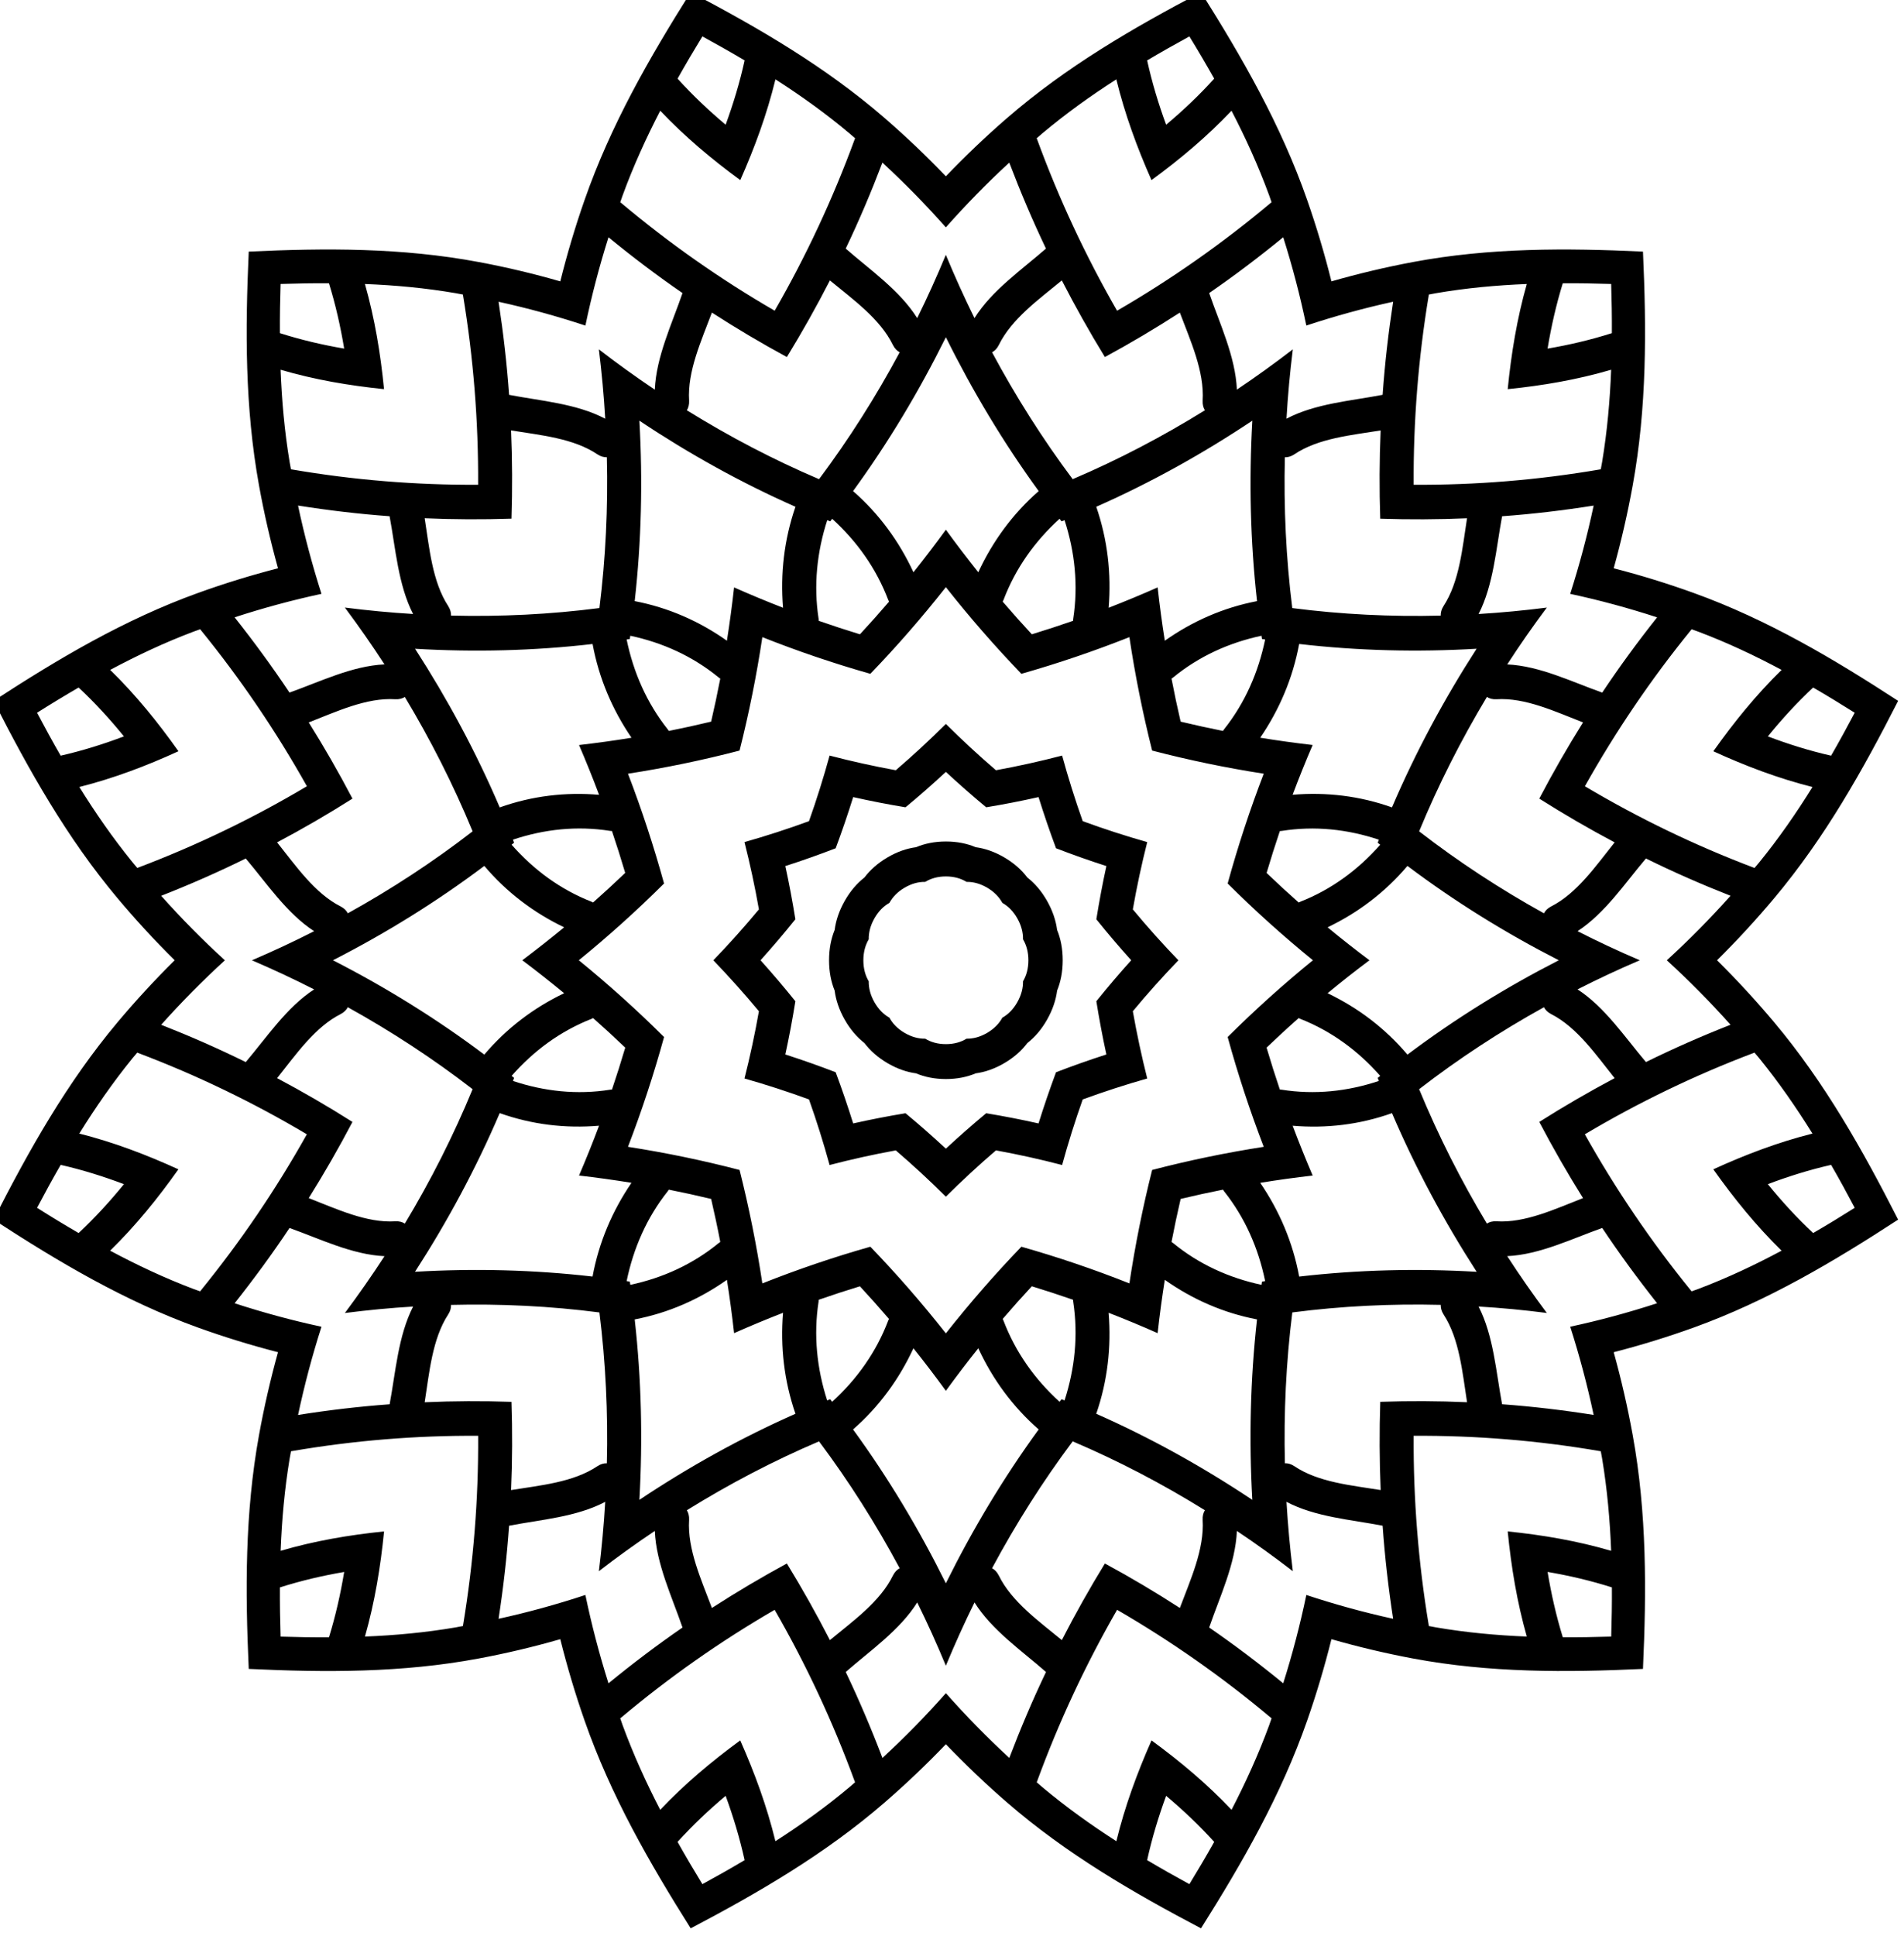<?xml version="1.0" encoding="UTF-8" standalone="no"?>
<!-- Created with Inkscape (http://www.inkscape.org/) -->

<svg
   width="267.07mm"
   height="271.399mm"
   viewBox="0 0 267.07 271.399"
   version="1.1"
   id="svg5"
   xml:space="preserve"
   xmlns="http://www.w3.org/2000/svg"
   xmlns:svg="http://www.w3.org/2000/svg"><defs
     id="defs2" /><g
     id="layer1"
     transform="translate(1217.429,697.124)"><g
       id="g6161"
       transform="matrix(0.353,0,0,0.353,-16.242,25.423)"><g
         id="g13395"><g
           id="g15112"
           transform="translate(-1.995,-19.113)"><g
             id="g46099"
             transform="matrix(10.253,0,0,10.251,2934.071,589.603)"><g
               id="Layer1069"
               style="fill:#000000"
               transform="matrix(1.101,0,0,1.119,-829.436,-775.27)"><path
                 d="m 223.703,491.32 c 0.608,-0.514 1.196,-1.049 1.763,-1.604 0.567,0.556 1.155,1.091 1.763,1.604 0.783,-0.141 1.56,-0.31 2.329,-0.508 0.213,0.765 0.455,1.522 0.725,2.271 0.749,0.27 1.506,0.512 2.271,0.725 -0.198,0.769 -0.367,1.546 -0.507,2.33 0.513,0.608 1.048,1.196 1.604,1.763 -0.555,0.567 -1.091,1.155 -1.604,1.764 0.141,0.783 0.31,1.56 0.507,2.329 -0.765,0.213 -1.522,0.455 -2.271,0.725 -0.27,0.749 -0.512,1.506 -0.725,2.271 -0.769,-0.198 -1.546,-0.367 -2.329,-0.507 -0.608,0.513 -1.196,1.048 -1.763,1.604 -0.567,-0.556 -1.156,-1.091 -1.763,-1.604 -0.784,0.14 -1.56,0.31 -2.33,0.507 -0.213,-0.765 -0.455,-1.522 -0.725,-2.271 -0.749,-0.27 -1.506,-0.512 -2.271,-0.725 0.198,-0.769 0.367,-1.546 0.508,-2.329 -0.513,-0.608 -1.049,-1.196 -1.604,-1.764 0.556,-0.567 1.091,-1.155 1.604,-1.763 -0.14,-0.784 -0.31,-1.56 -0.508,-2.33 0.765,-0.213 1.522,-0.455 2.271,-0.725 0.27,-0.749 0.512,-1.506 0.725,-2.271 0.769,0.197 1.546,0.367 2.33,0.508 z m 1.763,-6.34 c -0.835,1.043 -1.722,2.045 -2.658,3.001 -1.289,-0.36 -2.558,-0.784 -3.802,-1.27 -0.202,1.321 -0.469,2.631 -0.802,3.928 -1.296,0.332 -2.607,0.6 -3.928,0.801 0.486,1.244 0.909,2.513 1.27,3.802 -0.957,0.936 -1.958,1.823 -3.001,2.658 1.043,0.835 2.044,1.722 3.001,2.658 -0.36,1.289 -0.784,2.557 -1.27,3.802 1.321,0.202 2.631,0.469 3.928,0.801 0.332,1.296 0.6,2.607 0.802,3.928 1.245,-0.486 2.513,-0.91 3.802,-1.27 0.936,0.956 1.823,1.958 2.658,3.001 0.835,-1.043 1.722,-2.045 2.658,-3.001 1.289,0.36 2.557,0.784 3.802,1.27 0.202,-1.321 0.469,-2.632 0.801,-3.928 1.296,-0.332 2.607,-0.599 3.928,-0.801 -0.486,-1.245 -0.91,-2.514 -1.27,-3.802 0.957,-0.936 1.958,-1.823 3.001,-2.658 -1.043,-0.835 -2.045,-1.722 -3.001,-2.658 0.36,-1.289 0.784,-2.558 1.27,-3.802 -1.321,-0.202 -2.632,-0.469 -3.928,-0.801 -0.332,-1.297 -0.6,-2.607 -0.801,-3.928 -1.245,0.485 -2.513,0.909 -3.802,1.27 -0.936,-0.957 -1.823,-1.958 -2.658,-3.001 z m -21.18,-8.26 c -0.128,-0.761 -0.301,-1.514 -0.535,-2.262 -0.567,-0.004 -1.135,0.006 -1.703,0.024 -0.018,0.567 -0.028,1.135 -0.024,1.703 0.748,0.234 1.502,0.407 2.262,0.535 z m -7.752,13.428 c -0.491,-0.595 -1.018,-1.161 -1.595,-1.692 -0.493,0.281 -0.981,0.573 -1.463,0.873 0.268,0.5 0.544,0.997 0.831,1.487 0.764,-0.172 1.504,-0.399 2.227,-0.668 z m 0,15.505 c -0.723,-0.269 -1.463,-0.497 -2.227,-0.668 -0.287,0.489 -0.563,0.986 -0.831,1.487 0.482,0.3 0.97,0.592 1.463,0.873 0.577,-0.531 1.103,-1.097 1.595,-1.692 z m 7.752,13.428 c -0.761,0.128 -1.514,0.301 -2.262,0.535 -0.003,0.567 0.006,1.136 0.024,1.704 0.568,0.018 1.136,0.028 1.703,0.024 0.234,-0.748 0.407,-1.502 0.535,-2.262 z m 13.428,7.752 c -0.595,0.492 -1.161,1.018 -1.692,1.595 0.281,0.493 0.573,0.981 0.873,1.463 0.501,-0.268 0.997,-0.544 1.487,-0.831 -0.172,-0.764 -0.399,-1.504 -0.668,-2.227 z m 15.505,0 c -0.269,0.723 -0.497,1.463 -0.668,2.227 0.49,0.287 0.986,0.563 1.487,0.831 0.3,-0.483 0.592,-0.97 0.873,-1.463 -0.531,-0.577 -1.097,-1.103 -1.692,-1.595 z m 13.428,-7.752 c 0.128,0.761 0.301,1.515 0.535,2.262 0.568,0.003 1.135,-0.006 1.704,-0.024 0.018,-0.568 0.028,-1.136 0.024,-1.704 -0.748,-0.234 -1.502,-0.407 -2.262,-0.535 z m 7.752,-13.428 c 0.492,0.595 1.018,1.161 1.595,1.692 0.494,-0.281 0.981,-0.573 1.463,-0.873 -0.268,-0.501 -0.543,-0.997 -0.831,-1.487 -0.764,0.171 -1.504,0.398 -2.227,0.668 z m 0,-15.505 c 0.723,0.269 1.462,0.497 2.227,0.668 0.287,-0.49 0.563,-0.987 0.831,-1.487 -0.482,-0.299 -0.969,-0.592 -1.463,-0.873 -0.577,0.531 -1.103,1.097 -1.595,1.692 z m -7.752,-13.428 c 0.761,-0.128 1.515,-0.301 2.262,-0.535 0.004,-0.568 -0.006,-1.136 -0.024,-1.703 -0.568,-0.018 -1.136,-0.028 -1.704,-0.024 -0.234,0.748 -0.407,1.502 -0.535,2.262 z m -13.428,-7.752 c 0.595,-0.491 1.161,-1.018 1.692,-1.595 -0.281,-0.493 -0.573,-0.981 -0.873,-1.463 -0.501,0.268 -0.997,0.544 -1.487,0.831 0.171,0.764 0.398,1.504 0.668,2.227 z m -15.505,0 c 0.269,-0.723 0.497,-1.462 0.668,-2.227 -0.49,-0.287 -0.987,-0.563 -1.487,-0.831 -0.3,0.482 -0.592,0.97 -0.873,1.463 0.531,0.576 1.097,1.103 1.692,1.595 z m -8.713,12.467 c 0.012,-2.189 -0.163,-4.38 -0.531,-6.559 -0.002,-0.009 -9e-4,-0.019 -0.003,-0.028 -0.084,-0.014 -0.17,-0.033 -0.254,-0.047 -1.068,-0.18 -2.132,-0.277 -3.196,-0.318 0.345,1.194 0.549,2.41 0.672,3.641 -1.23,-0.124 -2.446,-0.327 -3.641,-0.672 0.042,1.063 0.138,2.128 0.318,3.196 0.014,0.083 0.033,0.17 0.047,0.253 0.009,0.002 0.019,9e-4 0.028,0.003 2.178,0.368 4.37,0.543 6.559,0.531 z m -6.027,10.439 c -1.084,-1.902 -2.332,-3.712 -3.739,-5.414 -0.006,-0.007 -0.011,-0.016 -0.016,-0.023 -0.079,0.029 -0.164,0.056 -0.243,0.086 -1.014,0.377 -1.985,0.827 -2.926,1.322 0.896,0.862 1.68,1.813 2.403,2.817 -1.128,0.508 -2.283,0.939 -3.489,1.238 0.568,0.9 1.183,1.774 1.873,2.608 0.054,0.065 0.114,0.131 0.168,0.196 0.008,-0.003 0.017,-0.008 0.025,-0.011 2.071,-0.771 4.056,-1.714 5.946,-2.82 z m 0,12.053 c -1.89,-1.105 -3.876,-2.049 -5.946,-2.819 -0.008,-0.003 -0.017,-0.009 -0.025,-0.011 -0.054,0.065 -0.114,0.131 -0.168,0.196 -0.69,0.835 -1.306,1.709 -1.873,2.608 1.207,0.299 2.361,0.731 3.489,1.238 -0.723,1.004 -1.507,1.955 -2.403,2.817 0.942,0.495 1.912,0.945 2.926,1.323 0.08,0.029 0.164,0.056 0.243,0.086 0.006,-0.007 0.01,-0.016 0.016,-0.023 1.408,-1.703 2.656,-3.513 3.739,-5.415 z m 6.027,10.439 c -2.189,-0.013 -4.381,0.163 -6.559,0.531 -0.009,0.002 -0.019,10e-4 -0.028,0.003 -0.014,0.083 -0.033,0.17 -0.047,0.253 -0.18,1.068 -0.276,2.133 -0.318,3.196 1.194,-0.345 2.41,-0.548 3.641,-0.672 -0.124,1.231 -0.327,2.446 -0.672,3.641 1.063,-0.042 2.128,-0.138 3.196,-0.318 0.083,-0.014 0.17,-0.033 0.254,-0.047 0.002,-0.009 9e-4,-0.019 0.003,-0.028 0.368,-2.178 0.544,-4.37 0.531,-6.559 z m 10.439,6.026 c -1.902,1.084 -3.712,2.332 -5.414,3.74 -0.006,0.006 -0.016,0.011 -0.023,0.016 0.029,0.08 0.056,0.164 0.086,0.243 0.378,1.014 0.827,1.985 1.322,2.926 0.862,-0.895 1.813,-1.68 2.817,-2.403 0.508,1.128 0.939,2.283 1.238,3.49 0.9,-0.568 1.774,-1.184 2.608,-1.873 0.065,-0.054 0.131,-0.114 0.196,-0.167 -0.003,-0.009 -0.008,-0.017 -0.011,-0.026 -0.77,-2.071 -1.714,-4.056 -2.82,-5.946 z m 12.053,0 c -1.105,1.89 -2.049,3.876 -2.819,5.946 -0.003,0.008 -0.009,0.017 -0.011,0.026 0.065,0.053 0.131,0.113 0.196,0.167 0.835,0.689 1.709,1.305 2.608,1.873 0.299,-1.207 0.731,-2.362 1.238,-3.49 1.004,0.723 1.955,1.507 2.817,2.403 0.495,-0.942 0.945,-1.912 1.323,-2.926 0.029,-0.08 0.056,-0.164 0.086,-0.243 -0.007,-0.006 -0.016,-0.01 -0.022,-0.016 -1.703,-1.408 -3.513,-2.655 -5.415,-3.74 z m 10.439,-6.026 c -0.013,2.189 0.163,4.381 0.531,6.559 0.002,0.009 0.001,0.019 0.003,0.028 0.083,0.014 0.17,0.033 0.253,0.047 1.068,0.18 2.133,0.276 3.196,0.318 -0.345,-1.195 -0.549,-2.41 -0.672,-3.641 1.231,0.124 2.446,0.327 3.641,0.672 -0.042,-1.063 -0.138,-2.128 -0.318,-3.196 -0.014,-0.083 -0.033,-0.17 -0.047,-0.253 -0.009,-0.002 -0.019,-10e-4 -0.028,-0.003 -2.178,-0.368 -4.369,-0.544 -6.559,-0.531 z m 6.026,-10.439 c 1.084,1.902 2.332,3.712 3.739,5.415 0.006,0.006 0.011,0.015 0.017,0.023 0.08,-0.03 0.164,-0.057 0.243,-0.086 1.015,-0.378 1.985,-0.827 2.926,-1.323 -0.895,-0.862 -1.679,-1.813 -2.403,-2.817 1.128,-0.508 2.283,-0.939 3.49,-1.238 -0.568,-0.899 -1.184,-1.774 -1.873,-2.608 -0.054,-0.065 -0.114,-0.131 -0.168,-0.196 -0.009,0.003 -0.017,0.008 -0.026,0.011 -2.07,0.77 -4.056,1.714 -5.946,2.819 z m 0,-12.053 c 1.89,1.105 3.875,2.049 5.946,2.82 0.008,0.002 0.017,0.008 0.026,0.011 0.054,-0.065 0.113,-0.131 0.168,-0.196 0.69,-0.834 1.305,-1.708 1.873,-2.608 -1.207,-0.299 -2.361,-0.73 -3.49,-1.238 0.723,-1.004 1.507,-1.955 2.403,-2.817 -0.941,-0.495 -1.912,-0.945 -2.926,-1.322 -0.079,-0.03 -0.164,-0.057 -0.243,-0.086 -0.006,0.006 -0.01,0.016 -0.017,0.023 -1.407,1.702 -2.655,3.512 -3.739,5.414 z m -6.026,-10.439 c 2.189,0.012 4.38,-0.163 6.559,-0.531 0.009,-0.002 0.019,-0.001 0.028,-0.003 0.014,-0.084 0.033,-0.17 0.047,-0.253 0.18,-1.068 0.276,-2.132 0.318,-3.196 -1.194,0.345 -2.41,0.549 -3.641,0.672 0.124,-1.231 0.327,-2.446 0.672,-3.641 -1.063,0.042 -2.128,0.138 -3.196,0.318 -0.083,0.014 -0.17,0.033 -0.253,0.047 -0.002,0.009 -0.001,0.019 -0.003,0.028 -0.368,2.178 -0.544,4.37 -0.531,6.559 z m -10.439,-6.027 c 1.902,-1.084 3.712,-2.332 5.415,-3.739 0.007,-0.006 0.015,-0.011 0.022,-0.017 -0.03,-0.079 -0.057,-0.164 -0.086,-0.243 -0.378,-1.014 -0.827,-1.985 -1.323,-2.926 -0.862,0.896 -1.813,1.68 -2.817,2.403 -0.508,-1.128 -0.939,-2.283 -1.238,-3.489 -0.899,0.567 -1.774,1.183 -2.608,1.873 -0.065,0.053 -0.131,0.113 -0.196,0.167 0.003,0.008 0.008,0.017 0.011,0.025 0.77,2.07 1.714,4.056 2.819,5.946 z m -12.053,0 c 1.105,-1.889 2.049,-3.875 2.82,-5.946 0.003,-0.008 0.008,-0.017 0.011,-0.025 -0.065,-0.054 -0.131,-0.114 -0.196,-0.167 -0.834,-0.69 -1.708,-1.306 -2.608,-1.873 -0.299,1.206 -0.73,2.361 -1.238,3.489 -1.004,-0.723 -1.955,-1.507 -2.817,-2.403 -0.495,0.941 -0.945,1.912 -1.322,2.926 -0.03,0.079 -0.057,0.164 -0.086,0.243 0.007,0.006 0.016,0.01 0.023,0.017 1.702,1.408 3.512,2.656 5.414,3.739 z m -2.237,14.229 c 0.117,-0.495 0.224,-0.992 0.322,-1.49 -0.017,-0.013 -0.037,-0.024 -0.054,-0.037 -0.914,-0.737 -1.972,-1.208 -3.113,-1.447 -0.006,0.037 -0.011,0.074 -0.017,0.112 -0.037,0.006 -0.074,0.011 -0.112,0.017 0.239,1.141 0.71,2.199 1.447,3.113 0.013,0.017 0.024,0.037 0.037,0.054 0.499,-0.098 0.996,-0.205 1.49,-0.322 z m -3.024,5.239 c -0.147,-0.487 -0.302,-0.971 -0.467,-1.451 -0.021,-0.003 -0.044,-0.003 -0.066,-0.005 -1.16,-0.181 -2.312,-0.06 -3.42,0.304 0.014,0.035 0.028,0.07 0.041,0.105 -0.029,0.023 -0.059,0.047 -0.088,0.07 0.778,0.868 1.714,1.55 2.81,1.972 0.02,0.008 0.039,0.02 0.059,0.028 0.383,-0.334 0.76,-0.675 1.13,-1.024 z m 0,6.049 c -0.37,-0.349 -0.747,-0.69 -1.13,-1.023 -0.02,0.008 -0.039,0.02 -0.059,0.028 -1.095,0.423 -2.032,1.104 -2.81,1.973 0.029,0.023 0.059,0.047 0.088,0.071 -0.014,0.035 -0.027,0.07 -0.041,0.105 1.108,0.363 2.26,0.485 3.42,0.303 0.022,-0.003 0.045,-0.003 0.066,-0.005 0.165,-0.48 0.32,-0.964 0.467,-1.452 z m 3.024,5.239 c -0.495,-0.117 -0.992,-0.224 -1.49,-0.321 -0.013,0.017 -0.024,0.037 -0.037,0.054 -0.737,0.914 -1.208,1.972 -1.447,3.113 0.037,0.006 0.074,0.011 0.112,0.017 0.006,0.037 0.011,0.074 0.017,0.112 1.141,-0.239 2.199,-0.71 3.113,-1.448 0.017,-0.013 0.037,-0.024 0.054,-0.037 -0.097,-0.498 -0.205,-0.995 -0.322,-1.49 z m 5.239,3.025 c -0.487,0.146 -0.971,0.302 -1.452,0.467 -0.003,0.022 -0.003,0.044 -0.005,0.066 -0.181,1.16 -0.06,2.312 0.303,3.42 0.035,-0.014 0.07,-0.028 0.105,-0.041 0.024,0.029 0.047,0.058 0.07,0.088 0.868,-0.778 1.55,-1.715 1.972,-2.81 0.009,-0.02 0.02,-0.04 0.028,-0.06 -0.334,-0.383 -0.675,-0.76 -1.023,-1.13 z m 6.049,0 c -0.349,0.37 -0.69,0.747 -1.024,1.13 0.009,0.02 0.02,0.04 0.028,0.06 0.423,1.095 1.104,2.032 1.973,2.81 0.024,-0.03 0.047,-0.059 0.071,-0.088 0.035,0.013 0.07,0.027 0.105,0.041 0.363,-1.108 0.485,-2.259 0.304,-3.42 -0.003,-0.022 -0.003,-0.044 -0.005,-0.066 -0.48,-0.165 -0.964,-0.32 -1.452,-0.467 z m 5.239,-3.025 c -0.117,0.495 -0.224,0.992 -0.321,1.49 0.017,0.013 0.037,0.025 0.054,0.037 0.914,0.738 1.972,1.208 3.113,1.448 0.006,-0.037 0.012,-0.074 0.017,-0.112 0.037,-0.006 0.074,-0.011 0.112,-0.017 -0.239,-1.141 -0.71,-2.199 -1.448,-3.113 -0.013,-0.018 -0.024,-0.037 -0.037,-0.054 -0.498,0.097 -0.996,0.204 -1.49,0.321 z m 3.025,-5.239 c 0.146,0.487 0.302,0.971 0.467,1.452 0.022,0.002 0.044,0.003 0.066,0.005 1.161,0.181 2.312,0.06 3.42,-0.303 -0.014,-0.035 -0.028,-0.07 -0.041,-0.105 0.029,-0.024 0.059,-0.047 0.088,-0.071 -0.778,-0.869 -1.715,-1.549 -2.81,-1.973 -0.02,-0.009 -0.04,-0.02 -0.06,-0.028 -0.383,0.333 -0.76,0.675 -1.13,1.023 z m 0,-6.049 c 0.37,0.349 0.747,0.69 1.13,1.024 0.02,-0.009 0.04,-0.02 0.06,-0.028 1.095,-0.423 2.032,-1.104 2.81,-1.972 -0.03,-0.024 -0.059,-0.047 -0.088,-0.07 0.013,-0.036 0.027,-0.07 0.041,-0.105 -1.108,-0.363 -2.259,-0.485 -3.42,-0.304 -0.022,0.002 -0.044,0.003 -0.066,0.005 -0.165,0.481 -0.32,0.965 -0.467,1.451 z m -3.025,-5.239 c 0.495,0.117 0.992,0.224 1.49,0.322 0.013,-0.018 0.024,-0.037 0.037,-0.054 0.738,-0.914 1.208,-1.973 1.448,-3.113 -0.037,-0.006 -0.074,-0.011 -0.112,-0.017 -0.006,-0.037 -0.011,-0.074 -0.017,-0.112 -1.141,0.239 -2.199,0.71 -3.113,1.447 -0.017,0.013 -0.037,0.024 -0.054,0.037 0.097,0.499 0.204,0.996 0.321,1.49 z m -5.239,-3.024 c 0.487,-0.147 0.971,-0.302 1.452,-0.467 0.003,-0.021 0.003,-0.044 0.005,-0.066 0.182,-1.16 0.06,-2.312 -0.304,-3.42 -0.035,0.014 -0.07,0.028 -0.105,0.041 -0.024,-0.03 -0.047,-0.059 -0.071,-0.088 -0.869,0.777 -1.55,1.714 -1.973,2.81 -0.008,0.02 -0.02,0.039 -0.028,0.059 0.334,0.383 0.675,0.76 1.024,1.13 z m -6.049,0 c 0.349,-0.371 0.69,-0.747 1.023,-1.13 -0.008,-0.02 -0.02,-0.04 -0.028,-0.059 -0.423,-1.096 -1.104,-2.032 -1.972,-2.81 -0.023,0.029 -0.047,0.058 -0.07,0.088 -0.035,-0.014 -0.07,-0.028 -0.105,-0.041 -0.363,1.107 -0.485,2.26 -0.303,3.42 0.003,0.022 0.003,0.045 0.005,0.066 0.481,0.165 0.965,0.32 1.452,0.467 z m -9.171,-0.908 c 0.22,-1.73 0.304,-3.478 0.261,-5.223 -0.103,0.003 -0.214,-0.024 -0.329,-0.099 -0.847,-0.563 -2.02,-0.666 -3.042,-0.83 0.043,1.019 0.048,2.037 0.014,3.055 -1.018,0.034 -2.036,0.03 -3.055,-0.014 0.164,1.022 0.266,2.195 0.829,3.042 0.074,0.115 0.102,0.226 0.099,0.329 1.744,0.043 3.493,-0.041 5.223,-0.261 z m -4.464,7.731 c -0.674,-1.608 -1.476,-3.164 -2.385,-4.653 -0.087,0.054 -0.197,0.086 -0.334,0.079 -1.015,-0.065 -2.082,0.433 -3.049,0.802 0.547,0.86 1.06,1.74 1.539,2.639 -0.864,0.538 -1.749,1.044 -2.653,1.515 0.653,0.803 1.328,1.769 2.24,2.22 0.122,0.062 0.202,0.145 0.249,0.236 1.533,-0.835 3.004,-1.782 4.393,-2.838 z m 0,8.928 c -1.389,-1.056 -2.861,-2.002 -4.393,-2.838 -0.048,0.091 -0.128,0.173 -0.249,0.236 -0.911,0.451 -1.587,1.417 -2.24,2.22 0.904,0.471 1.789,0.977 2.653,1.516 -0.479,0.898 -0.993,1.778 -1.539,2.638 0.967,0.369 2.035,0.868 3.049,0.803 0.137,-0.007 0.247,0.024 0.334,0.079 0.91,-1.489 1.711,-3.045 2.385,-4.654 z m 4.464,7.731 c -1.73,-0.22 -3.478,-0.304 -5.223,-0.261 0.004,0.103 -0.024,0.214 -0.099,0.329 -0.563,0.846 -0.666,2.02 -0.829,3.042 1.019,-0.044 2.037,-0.048 3.055,-0.014 0.035,1.018 0.03,2.036 -0.014,3.055 1.022,-0.164 2.195,-0.266 3.042,-0.829 0.115,-0.074 0.226,-0.102 0.329,-0.098 0.043,-1.745 -0.041,-3.493 -0.261,-5.223 z m 7.731,4.464 c -1.608,0.674 -3.164,1.476 -4.653,2.385 0.054,0.087 0.086,0.197 0.079,0.334 -0.065,1.015 0.433,2.082 0.802,3.05 0.861,-0.547 1.74,-1.06 2.639,-1.54 0.538,0.864 1.044,1.749 1.515,2.653 0.803,-0.653 1.769,-1.328 2.22,-2.239 0.063,-0.122 0.145,-0.202 0.236,-0.25 -0.835,-1.533 -1.782,-3.004 -2.838,-4.393 z m 8.928,0 c -1.056,1.388 -2.002,2.86 -2.838,4.393 0.091,0.048 0.173,0.128 0.236,0.25 0.452,0.911 1.417,1.587 2.22,2.239 0.471,-0.904 0.977,-1.788 1.516,-2.653 0.899,0.479 1.778,0.992 2.638,1.54 0.369,-0.967 0.868,-2.035 0.803,-3.05 -0.007,-0.137 0.024,-0.247 0.079,-0.334 -1.489,-0.91 -3.045,-1.711 -4.654,-2.385 z m 7.731,-4.464 c -0.22,1.73 -0.304,3.479 -0.261,5.223 0.103,-0.004 0.214,0.024 0.329,0.098 0.846,0.564 2.02,0.666 3.042,0.829 -0.043,-1.019 -0.048,-2.037 -0.014,-3.055 1.018,-0.034 2.036,-0.03 3.055,0.014 -0.163,-1.022 -0.266,-2.195 -0.829,-3.042 -0.074,-0.115 -0.102,-0.226 -0.098,-0.329 -1.745,-0.043 -3.493,0.041 -5.223,0.261 z m 4.464,-7.731 c 0.674,1.608 1.475,3.165 2.385,4.654 0.087,-0.055 0.197,-0.086 0.334,-0.079 1.015,0.065 2.082,-0.433 3.05,-0.803 -0.547,-0.86 -1.06,-1.74 -1.54,-2.638 0.864,-0.539 1.749,-1.044 2.653,-1.516 -0.653,-0.803 -1.328,-1.768 -2.239,-2.22 -0.122,-0.062 -0.202,-0.145 -0.25,-0.236 -1.532,0.835 -3.004,1.782 -4.393,2.838 z m 0,-8.928 c 1.388,1.056 2.86,2.003 4.393,2.838 0.048,-0.091 0.128,-0.173 0.25,-0.236 0.911,-0.451 1.587,-1.417 2.239,-2.22 -0.904,-0.471 -1.788,-0.977 -2.653,-1.515 0.479,-0.899 0.993,-1.778 1.54,-2.639 -0.967,-0.369 -2.034,-0.867 -3.05,-0.802 -0.137,0.007 -0.247,-0.025 -0.334,-0.079 -0.909,1.489 -1.711,3.045 -2.385,4.653 z m -4.464,-7.731 c 1.73,0.22 3.478,0.304 5.223,0.261 -0.004,-0.103 0.024,-0.214 0.098,-0.329 0.564,-0.847 0.666,-2.02 0.829,-3.042 -1.018,0.043 -2.037,0.048 -3.055,0.014 -0.034,-1.018 -0.03,-2.036 0.014,-3.055 -1.022,0.163 -2.195,0.266 -3.042,0.83 -0.115,0.074 -0.227,0.102 -0.329,0.099 -0.043,1.744 0.041,3.493 0.261,5.223 z m -7.731,-4.464 c 1.608,-0.674 3.164,-1.476 4.654,-2.385 -0.054,-0.087 -0.086,-0.197 -0.079,-0.334 0.065,-1.015 -0.433,-2.082 -0.803,-3.049 -0.86,0.547 -1.74,1.06 -2.638,1.539 -0.539,-0.864 -1.044,-1.749 -1.516,-2.653 -0.803,0.653 -1.768,1.328 -2.22,2.24 -0.062,0.122 -0.145,0.202 -0.236,0.249 0.835,1.532 1.782,3.004 2.838,4.393 z m -8.928,0 c 1.056,-1.389 2.003,-2.86 2.838,-4.393 -0.091,-0.048 -0.173,-0.128 -0.236,-0.249 -0.451,-0.912 -1.416,-1.587 -2.22,-2.24 -0.471,0.904 -0.977,1.789 -1.515,2.653 -0.898,-0.479 -1.778,-0.992 -2.639,-1.539 -0.369,0.967 -0.867,2.035 -0.802,3.049 0.007,0.137 -0.025,0.247 -0.079,0.334 1.49,0.909 3.045,1.711 4.653,2.385 z m -8.225,-5.318 c -1.003,-0.326 -2.023,-0.602 -3.056,-0.825 0.167,1.073 0.293,2.148 0.37,3.224 0.004,0.001 0.007,-4e-4 0.011,0.001 1.093,0.208 2.361,0.298 3.373,0.825 -0.047,-0.803 -0.123,-1.603 -0.223,-2.401 0.641,0.486 1.296,0.951 1.968,1.394 0.05,-1.14 0.606,-2.284 0.972,-3.334 0.001,-0.004 0.004,-0.005 0.005,-0.009 -0.894,-0.605 -1.762,-1.251 -2.607,-1.933 -0.323,1.007 -0.595,2.027 -0.813,3.059 z m -9.289,9.289 c -1.032,0.218 -2.053,0.49 -3.059,0.813 0.682,0.846 1.328,1.714 1.933,2.607 0.004,-0.002 0.005,-0.004 0.009,-0.005 1.051,-0.366 2.194,-0.922 3.334,-0.972 -0.443,-0.672 -0.908,-1.327 -1.394,-1.968 0.798,0.1 1.599,0.175 2.401,0.223 -0.527,-1.012 -0.617,-2.28 -0.825,-3.374 -0.001,-0.004 5e-4,-0.007 -9e-4,-0.011 -1.076,-0.077 -2.151,-0.203 -3.224,-0.37 0.223,1.033 0.499,2.053 0.825,3.056 z m -3.4,12.689 c -0.784,0.705 -1.533,1.451 -2.243,2.233 1.013,0.392 2.007,0.821 2.978,1.292 0.003,-0.003 0.003,-0.006 0.005,-0.008 0.727,-0.843 1.439,-1.896 2.401,-2.509 -0.719,-0.36 -1.45,-0.696 -2.191,-1.008 0.741,-0.312 1.472,-0.647 2.191,-1.008 -0.962,-0.613 -1.675,-1.666 -2.401,-2.509 -0.003,-0.003 -0.003,-0.006 -0.005,-0.008 -0.971,0.471 -1.964,0.9 -2.978,1.292 0.71,0.783 1.458,1.529 2.243,2.234 z m 3.4,12.688 c -0.327,1.003 -0.602,2.023 -0.825,3.056 1.073,-0.168 2.148,-0.293 3.224,-0.37 0.001,-0.004 -3e-4,-0.007 9e-4,-0.01 0.208,-1.094 0.298,-2.361 0.825,-3.374 -0.803,0.047 -1.603,0.123 -2.401,0.223 0.486,-0.641 0.951,-1.297 1.394,-1.968 -1.14,-0.05 -2.284,-0.605 -3.334,-0.972 -0.004,-0.001 -0.005,-0.004 -0.009,-0.004 -0.605,0.893 -1.251,1.761 -1.933,2.607 1.007,0.323 2.027,0.595 3.059,0.813 z m 9.289,9.289 c 0.218,1.032 0.49,2.052 0.813,3.059 0.846,-0.682 1.714,-1.328 2.607,-1.933 -0.001,-0.004 -0.004,-0.005 -0.005,-0.009 -0.366,-1.051 -0.922,-2.195 -0.972,-3.334 -0.672,0.442 -1.327,0.907 -1.968,1.393 0.1,-0.798 0.175,-1.599 0.223,-2.401 -1.012,0.527 -2.28,0.617 -3.373,0.825 -0.004,10e-4 -0.007,0 -0.011,9e-4 -0.077,1.076 -0.202,2.151 -0.37,3.224 1.033,-0.223 2.053,-0.499 3.056,-0.825 z m 12.689,3.4 c 0.705,0.784 1.451,1.533 2.233,2.243 0.392,-1.013 0.821,-2.007 1.292,-2.977 -0.003,-0.003 -0.006,-0.003 -0.008,-0.006 -0.843,-0.727 -1.896,-1.439 -2.509,-2.401 -0.361,0.719 -0.696,1.45 -1.008,2.191 -0.312,-0.742 -0.647,-1.472 -1.008,-2.191 -0.613,0.962 -1.666,1.675 -2.509,2.401 -0.002,0.003 -0.006,0.003 -0.008,0.006 0.471,0.971 0.9,1.964 1.292,2.977 0.783,-0.71 1.528,-1.458 2.234,-2.243 z m 12.688,-3.4 c 1.003,0.326 2.023,0.602 3.056,0.825 -0.168,-1.073 -0.293,-2.148 -0.37,-3.224 -0.004,-9e-4 -0.007,4e-4 -0.01,-9e-4 -1.093,-0.208 -2.361,-0.298 -3.374,-0.825 0.048,0.803 0.123,1.603 0.223,2.401 -0.641,-0.486 -1.297,-0.951 -1.969,-1.393 -0.049,1.139 -0.605,2.283 -0.972,3.334 -0.001,0.004 -0.004,0.005 -0.004,0.009 0.893,0.605 1.761,1.251 2.607,1.933 0.323,-1.007 0.595,-2.027 0.813,-3.059 z m 9.289,-9.289 c 1.031,-0.218 2.052,-0.49 3.059,-0.813 -0.682,-0.846 -1.328,-1.714 -1.933,-2.607 -0.004,8e-4 -0.005,0.003 -0.009,0.004 -1.051,0.367 -2.195,0.922 -3.334,0.972 0.442,0.672 0.907,1.327 1.393,1.968 -0.798,-0.101 -1.599,-0.176 -2.401,-0.223 0.527,1.012 0.617,2.28 0.825,3.374 0.001,0.003 0,0.006 9e-4,0.01 1.076,0.077 2.151,0.203 3.224,0.37 -0.223,-1.034 -0.499,-2.053 -0.825,-3.056 z m 3.4,-12.688 c 0.784,-0.705 1.532,-1.45 2.243,-2.234 -1.013,-0.392 -2.007,-0.82 -2.978,-1.292 -0.003,0.003 -0.003,0.006 -0.006,0.008 -0.727,0.843 -1.439,1.896 -2.401,2.509 0.719,0.361 1.45,0.696 2.191,1.008 -0.741,0.312 -1.472,0.647 -2.191,1.008 0.962,0.613 1.675,1.666 2.401,2.509 0.003,0.003 0.003,0.006 0.006,0.008 0.971,-0.471 1.964,-0.9 2.978,-1.292 -0.71,-0.783 -1.459,-1.528 -2.243,-2.233 z m -3.4,-12.689 c 0.326,-1.003 0.602,-2.022 0.825,-3.056 -1.073,0.167 -2.148,0.293 -3.224,0.37 -9e-4,0.004 4e-4,0.007 -9e-4,0.011 -0.208,1.093 -0.298,2.362 -0.825,3.374 0.803,-0.048 1.603,-0.123 2.401,-0.223 -0.486,0.64 -0.951,1.296 -1.393,1.968 1.14,0.05 2.283,0.606 3.334,0.972 0.004,0.001 0.005,0.004 0.009,0.005 0.605,-0.894 1.251,-1.762 1.933,-2.607 -1.007,-0.323 -2.027,-0.595 -3.059,-0.813 z m -9.289,-9.289 c -0.218,-1.032 -0.49,-2.053 -0.813,-3.059 -0.846,0.682 -1.714,1.328 -2.607,1.933 10e-4,0.004 0.003,0.005 0.004,0.009 0.367,1.051 0.922,2.195 0.972,3.334 0.672,-0.443 1.328,-0.908 1.969,-1.394 -0.101,0.798 -0.176,1.599 -0.223,2.401 1.012,-0.527 2.28,-0.617 3.374,-0.825 0.004,-0.002 0.006,3e-4 0.01,-10e-4 0.077,-1.076 0.203,-2.151 0.37,-3.224 -1.034,0.223 -2.053,0.499 -3.056,0.825 z m -12.688,-3.4 c -0.705,-0.784 -1.451,-1.532 -2.234,-2.243 -0.392,1.013 -0.82,2.007 -1.292,2.978 0.003,0.002 0.006,0.003 0.008,0.005 0.843,0.727 1.896,1.439 2.509,2.401 0.361,-0.719 0.696,-1.45 1.008,-2.191 0.312,0.741 0.647,1.472 1.008,2.191 0.613,-0.963 1.666,-1.675 2.509,-2.401 0.003,-0.003 0.006,-0.003 0.008,-0.005 -0.471,-0.971 -0.9,-1.964 -1.292,-2.978 -0.783,0.71 -1.529,1.459 -2.233,2.243 z m -10.788,6.693 c 0.12,2.084 0.071,4.177 -0.165,6.248 1.185,0.224 2.269,0.693 3.246,1.371 0.098,-0.613 0.182,-1.229 0.252,-1.846 0.569,0.248 1.145,0.484 1.724,0.705 -0.098,-1.186 0.038,-2.359 0.436,-3.497 -1.911,-0.831 -3.749,-1.835 -5.493,-2.981 z m -7.897,7.897 c 1.145,1.745 2.15,3.582 2.981,5.494 1.138,-0.399 2.311,-0.534 3.497,-0.436 -0.221,-0.58 -0.457,-1.155 -0.705,-1.724 0.618,-0.07 1.233,-0.153 1.846,-0.252 -0.677,-0.978 -1.147,-2.062 -1.37,-3.246 -2.07,0.236 -4.164,0.285 -6.248,0.165 z m -2.89,10.787 c 1.864,0.938 3.653,2.028 5.328,3.267 0.786,-0.914 1.734,-1.618 2.81,-2.126 -0.482,-0.392 -0.973,-0.772 -1.473,-1.141 0.5,-0.369 0.991,-0.75 1.473,-1.141 -1.076,-0.508 -2.023,-1.212 -2.81,-2.126 -1.675,1.24 -3.463,2.329 -5.328,3.267 z m 2.89,10.787 c 2.084,-0.12 4.177,-0.07 6.248,0.165 0.224,-1.185 0.693,-2.268 1.37,-3.246 -0.613,-0.098 -1.229,-0.182 -1.846,-0.252 0.249,-0.57 0.484,-1.145 0.705,-1.725 -1.185,0.098 -2.359,-0.038 -3.497,-0.436 -0.831,1.911 -1.835,3.748 -2.981,5.493 z m 7.897,7.897 c 1.745,-1.145 3.582,-2.149 5.493,-2.98 -0.399,-1.138 -0.534,-2.311 -0.436,-3.497 -0.58,0.221 -1.155,0.457 -1.724,0.705 -0.07,-0.618 -0.153,-1.233 -0.252,-1.846 -0.978,0.677 -2.062,1.147 -3.246,1.37 0.236,2.071 0.285,4.164 0.165,6.248 z m 10.788,2.89 c 0.938,-1.864 2.027,-3.652 3.267,-5.328 -0.914,-0.786 -1.618,-1.734 -2.126,-2.81 -0.392,0.481 -0.772,0.973 -1.141,1.473 -0.369,-0.5 -0.75,-0.992 -1.141,-1.473 -0.508,1.076 -1.212,2.024 -2.126,2.81 1.24,1.675 2.329,3.464 3.267,5.328 z m 10.787,-2.89 c -0.12,-2.084 -0.07,-4.177 0.165,-6.248 -1.185,-0.224 -2.268,-0.693 -3.246,-1.37 -0.098,0.613 -0.183,1.228 -0.252,1.846 -0.57,-0.249 -1.145,-0.484 -1.725,-0.705 0.098,1.186 -0.037,2.359 -0.436,3.497 1.911,0.831 3.748,1.835 5.493,2.98 z m 7.897,-7.897 c -1.145,-1.745 -2.149,-3.582 -2.98,-5.493 -1.138,0.398 -2.311,0.534 -3.497,0.436 0.222,0.58 0.457,1.155 0.705,1.725 -0.618,0.069 -1.233,0.153 -1.846,0.252 0.678,0.978 1.147,2.061 1.371,3.246 2.071,-0.236 4.164,-0.285 6.248,-0.165 z m 2.891,-10.787 c -1.864,-0.938 -3.653,-2.027 -5.328,-3.267 -0.786,0.914 -1.734,1.618 -2.81,2.126 0.482,0.392 0.973,0.772 1.473,1.141 -0.5,0.368 -0.992,0.749 -1.473,1.141 1.076,0.508 2.024,1.212 2.81,2.126 1.675,-1.239 3.464,-2.328 5.328,-3.267 z m -2.891,-10.787 c -2.084,0.12 -4.177,0.071 -6.248,-0.165 -0.224,1.185 -0.693,2.268 -1.371,3.246 0.613,0.098 1.229,0.182 1.846,0.252 -0.249,0.569 -0.484,1.144 -0.705,1.724 1.186,-0.098 2.359,0.038 3.497,0.436 0.831,-1.911 1.835,-3.749 2.98,-5.494 z m -7.897,-7.897 c -1.745,1.145 -3.582,2.15 -5.493,2.981 0.398,1.138 0.534,2.311 0.436,3.497 0.58,-0.222 1.155,-0.457 1.725,-0.705 0.069,0.618 0.153,1.233 0.252,1.846 0.978,-0.678 2.061,-1.147 3.246,-1.371 -0.236,-2.071 -0.285,-4.164 -0.165,-6.248 z m -10.787,-2.89 c -0.938,1.864 -2.027,3.653 -3.267,5.328 0.914,0.786 1.618,1.734 2.126,2.81 0.392,-0.482 0.772,-0.973 1.141,-1.473 0.369,0.5 0.749,0.991 1.141,1.473 0.508,-1.076 1.212,-2.023 2.126,-2.81 -1.239,-1.675 -2.328,-3.463 -3.267,-5.328 z m 0,15.051 c -0.461,0.421 -0.934,0.831 -1.42,1.226 -0.618,-0.1 -1.233,-0.218 -1.843,-0.353 -0.188,0.596 -0.394,1.187 -0.616,1.772 -0.585,0.222 -1.176,0.428 -1.772,0.616 0.135,0.61 0.253,1.225 0.353,1.843 -0.396,0.485 -0.805,0.958 -1.226,1.419 0.421,0.461 0.831,0.934 1.226,1.419 -0.1,0.618 -0.218,1.233 -0.353,1.843 0.596,0.189 1.187,0.394 1.772,0.616 0.222,0.586 0.427,1.176 0.616,1.772 0.61,-0.135 1.224,-0.252 1.843,-0.353 0.485,0.396 0.958,0.805 1.42,1.227 0.461,-0.422 0.934,-0.831 1.419,-1.227 0.618,0.101 1.233,0.218 1.843,0.353 0.189,-0.596 0.394,-1.186 0.616,-1.772 0.586,-0.222 1.176,-0.427 1.772,-0.616 -0.135,-0.61 -0.252,-1.224 -0.353,-1.843 0.396,-0.485 0.805,-0.958 1.227,-1.419 -0.422,-0.461 -0.831,-0.934 -1.227,-1.419 0.101,-0.618 0.218,-1.233 0.353,-1.843 -0.596,-0.188 -1.187,-0.394 -1.772,-0.616 -0.222,-0.585 -0.427,-1.176 -0.616,-1.772 -0.61,0.135 -1.225,0.253 -1.843,0.353 -0.485,-0.396 -0.958,-0.805 -1.419,-1.226 z m -8.982,-26.997 c 2.394,1.239 4.735,2.573 6.833,4.362 0.749,0.639 1.466,1.311 2.149,2.012 0.683,-0.702 1.399,-1.373 2.148,-2.012 2.099,-1.79 4.439,-3.124 6.833,-4.362 1.454,2.27 2.814,4.595 3.737,7.195 0.329,0.928 0.614,1.868 0.854,2.817 0.942,-0.266 1.899,-0.49 2.867,-0.669 2.712,-0.501 5.406,-0.485 8.099,-0.362 0.124,2.693 0.139,5.387 -0.362,8.099 -0.179,0.969 -0.402,1.925 -0.668,2.867 0.949,0.24 1.889,0.525 2.817,0.855 2.599,0.922 4.925,2.282 7.195,3.736 -1.239,2.394 -2.573,4.735 -4.363,6.833 -0.639,0.749 -1.31,1.466 -2.012,2.149 0.702,0.683 1.373,1.399 2.012,2.148 1.79,2.099 3.124,4.439 4.363,6.833 -2.27,1.454 -4.595,2.814 -7.195,3.737 -0.928,0.329 -1.868,0.614 -2.817,0.854 0.266,0.942 0.489,1.899 0.668,2.867 0.501,2.712 0.486,5.406 0.362,8.099 -2.693,0.124 -5.387,0.139 -8.099,-0.361 -0.968,-0.179 -1.925,-0.402 -2.867,-0.668 -0.24,0.949 -0.525,1.889 -0.854,2.817 -0.923,2.599 -2.283,4.925 -3.737,7.195 -2.394,-1.239 -4.735,-2.573 -6.833,-4.363 -0.749,-0.639 -1.466,-1.311 -2.148,-2.012 -0.683,0.702 -1.4,1.373 -2.149,2.012 -2.099,1.79 -4.439,3.124 -6.833,4.363 -1.454,-2.27 -2.814,-4.596 -3.736,-7.195 -0.33,-0.928 -0.614,-1.868 -0.855,-2.817 -0.942,0.266 -1.898,0.49 -2.867,0.668 -2.712,0.5 -5.406,0.486 -8.099,0.361 -0.124,-2.693 -0.139,-5.387 0.362,-8.099 0.179,-0.968 0.402,-1.925 0.668,-2.867 -0.95,-0.241 -1.889,-0.525 -2.817,-0.854 -2.599,-0.923 -4.925,-2.283 -7.194,-3.737 1.239,-2.394 2.573,-4.735 4.362,-6.833 0.639,-0.749 1.311,-1.466 2.012,-2.148 -0.702,-0.683 -1.373,-1.4 -2.012,-2.149 -1.79,-2.099 -3.124,-4.439 -4.362,-6.833 2.27,-1.454 4.595,-2.814 7.194,-3.736 0.928,-0.33 1.868,-0.614 2.817,-0.855 -0.266,-0.943 -0.49,-1.899 -0.668,-2.867 -0.501,-2.712 -0.486,-5.406 -0.362,-8.099 2.693,-0.124 5.387,-0.139 8.099,0.362 0.969,0.178 1.925,0.402 2.867,0.669 0.241,-0.95 0.525,-1.889 0.855,-2.817 0.922,-2.599 2.282,-4.925 3.736,-7.195 z"
                 style="fill:#000000;fill-rule:evenodd"
                 id="path4386" /><path
                 d="m 225.467,494.997 c -0.289,0 -0.531,0.071 -0.728,0.189 -0.23,-0.005 -0.474,0.056 -0.725,0.2 -0.25,0.144 -0.425,0.327 -0.536,0.527 -0.201,0.111 -0.383,0.285 -0.527,0.536 -0.144,0.25 -0.205,0.495 -0.2,0.725 -0.118,0.196 -0.189,0.439 -0.189,0.727 0,0.289 0.07,0.531 0.189,0.727 -0.004,0.229 0.056,0.474 0.2,0.724 0.144,0.25 0.327,0.425 0.527,0.536 0.111,0.201 0.285,0.383 0.536,0.527 0.25,0.144 0.495,0.205 0.725,0.2 0.196,0.119 0.439,0.189 0.728,0.189 0.289,0 0.531,-0.07 0.727,-0.189 0.23,0.004 0.474,-0.056 0.724,-0.2 0.25,-0.145 0.425,-0.326 0.536,-0.527 0.201,-0.111 0.383,-0.285 0.527,-0.536 0.144,-0.25 0.205,-0.495 0.2,-0.724 0.119,-0.196 0.189,-0.438 0.189,-0.727 2e-4,-0.289 -0.07,-0.531 -0.189,-0.727 0.005,-0.23 -0.056,-0.475 -0.2,-0.725 -0.144,-0.25 -0.326,-0.425 -0.527,-0.536 -0.111,-0.201 -0.285,-0.383 -0.536,-0.527 -0.25,-0.144 -0.495,-0.205 -0.724,-0.2 -0.196,-0.118 -0.438,-0.189 -0.727,-0.189 z m -1.05,-1.012 c 0.303,-0.126 0.653,-0.197 1.05,-0.197 0.397,-10e-5 0.746,0.071 1.049,0.197 0.325,0.043 0.663,0.156 1.007,0.354 0.344,0.198 0.611,0.435 0.81,0.695 0.26,0.199 0.497,0.467 0.695,0.81 0.198,0.344 0.311,0.682 0.354,1.007 0.126,0.303 0.197,0.652 0.197,1.05 0,0.396 -0.071,0.746 -0.197,1.049 -0.042,0.325 -0.156,0.663 -0.354,1.007 -0.198,0.344 -0.435,0.611 -0.695,0.81 -0.199,0.26 -0.466,0.497 -0.81,0.695 -0.344,0.198 -0.682,0.311 -1.007,0.354 -0.303,0.126 -0.653,0.197 -1.049,0.197 -0.397,-3e-4 -0.747,-0.071 -1.05,-0.197 -0.325,-0.043 -0.663,-0.156 -1.007,-0.354 -0.343,-0.199 -0.611,-0.435 -0.81,-0.695 -0.26,-0.2 -0.497,-0.467 -0.695,-0.81 -0.198,-0.344 -0.312,-0.682 -0.354,-1.007 -0.126,-0.303 -0.197,-0.653 -0.197,-1.049 1e-4,-0.397 0.071,-0.747 0.197,-1.05 0.043,-0.325 0.156,-0.663 0.354,-1.007 0.198,-0.343 0.435,-0.611 0.695,-0.81 0.199,-0.26 0.467,-0.497 0.81,-0.695 0.344,-0.199 0.682,-0.312 1.007,-0.354 z"
                 style="fill:#000000;fill-rule:evenodd"
                 id="path4388" /></g></g></g></g></g></g></svg>
